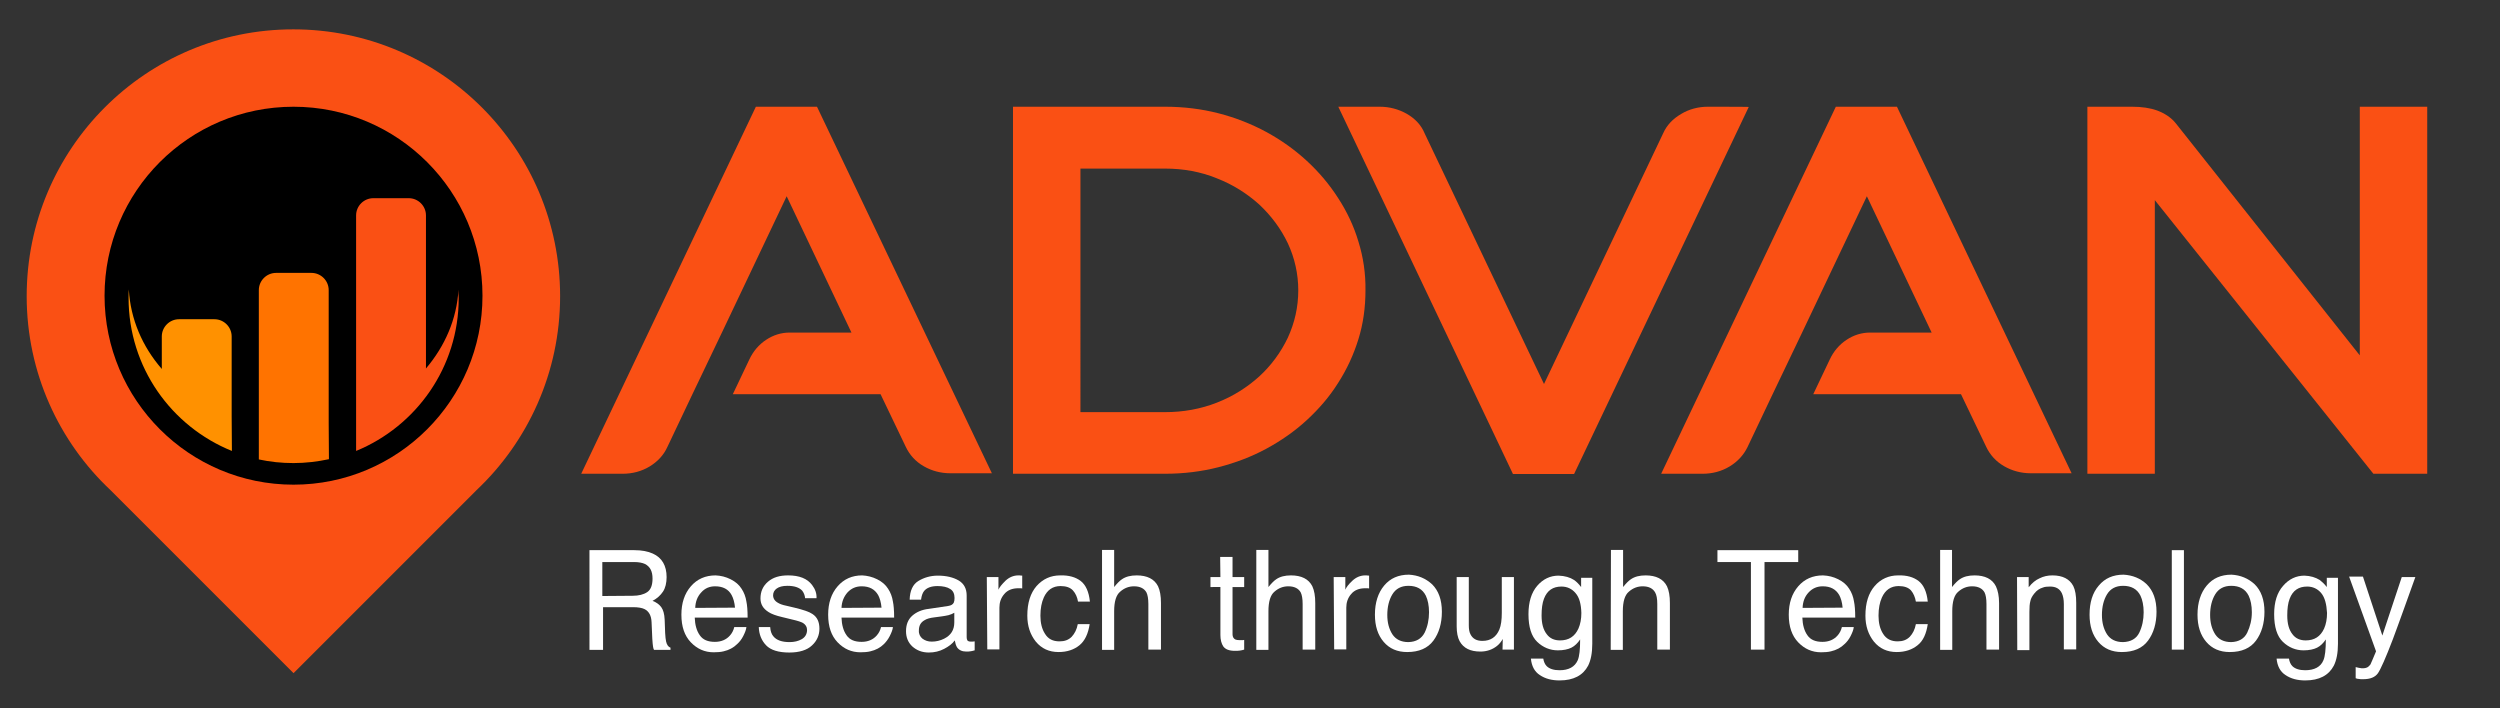 <?xml version="1.0" encoding="utf-8"?>
<!-- Generator: Adobe Illustrator 21.1.0, SVG Export Plug-In . SVG Version: 6.00 Build 0)  -->
<svg version="1.1" id="Layer_1" xmlns="http://www.w3.org/2000/svg" xmlns:xlink="http://www.w3.org/1999/xlink" x="0px" y="0px"
	 viewBox="0 0 1030.6 292" style="enable-background:new 0 0 1030.6 292;" xml:space="preserve">
<rect x="0" y="0" width="1030.6" height="292" fill="#333333" stroke="none"/>
<style type="text/css">
	.st0{fill:#FA5014;}
	.st1{fill:#000000;}
	.st2{fill:#FF9100;}
	.st3{fill:#FF7300;}
	.xx{fill:#FFFFFF;}
</style>
<g id="Layer_1_1_">
	<g>
		<path class="st0" d="M560,99.6c-1.9-6.4-4.8-12.5-8.4-18c-3.6-5.6-7.9-10.7-12.9-15.3c-5-4.6-10.6-8.6-16.7-11.9
			c-6.1-3.3-12.7-5.9-19.7-7.7c-7-1.8-14.4-2.7-22-2.7h-62.7v151.3h62.7c7.6,0,15-0.9,22-2.7c7-1.8,13.6-4.3,19.7-7.6
			c6.1-3.3,11.7-7.2,16.7-11.8c5-4.6,9.4-9.7,12.9-15.3c3.6-5.6,6.4-11.6,8.4-18.1c2-6.4,2.9-13.2,2.9-20.1
			C563,112.8,562,106,560,99.6 M535.2,119.7c0,6.9-1.5,13.4-4.3,19.5c-2.9,6.1-6.9,11.5-11.8,16c-5,4.5-10.8,8.2-17.5,10.8
			c-6.6,2.6-13.8,3.9-21.3,3.9h-34.9V69.5h34.9c7.5,0,14.7,1.3,21.3,4c6.7,2.6,12.5,6.3,17.5,10.8c4.9,4.6,8.9,9.9,11.8,16
			C533.7,106.3,535.2,112.9,535.2,119.7"/>
		<path class="st0" d="M704,44c-3.9,0-7.7,1-11,3c-3.4,2-5.9,4.6-7.4,8l-49.1,103.3L587.3,55c-1.4-3.4-3.9-6.1-7.4-8.1
			c-3.4-1.9-7.1-2.9-11.1-2.9h-17.1l63.6,133.7l8.4,17.7h25.2l72-151.3C721.1,44,704,44,704,44z"/>
		<path class="st0" d="M972.8,44v102.5L897,50.9c-1.9-2.4-4.5-4.1-7.6-5.3c-3-1.1-6.5-1.6-10.4-1.6h-18.5v151.3h27.8V82.5
			l90.1,112.8h22.2V44H972.8z"/>
		<path class="st0" d="M336.8,44h-25.2l-72,151.3h17.1c4,0,7.8-1,11.1-3c3.3-2,5.8-4.7,7.3-8l10.3-21.7l12.2-25.5l26.7-56.2
			l26.7,56.2h-19h-6.5c-3.4,0-6.7,1-9.7,3c-3,2-5.3,4.7-6.9,8.1l-6.8,14.3l27.4,0v0h33.5l10.4,21.7c1.6,3.4,4.1,6.1,7.4,8
			c3.3,1.9,7,2.9,11,2.9h17.1L336.8,44z"/>
		<path class="st0" d="M782,44h-25.2l-72,151.3h17.1c4,0,7.8-1,11.1-3c3.3-2,5.8-4.7,7.4-8l10.3-21.7l12.2-25.5l26.7-56.2l26.7,56.2
			h-19h-6.4c-3.4,0-6.7,1-9.7,3c-3,2-5.3,4.7-6.9,8.1l-6.8,14.3l27.4,0v0h33.5l10.4,21.7c1.6,3.4,4.1,6.1,7.4,8
			c3.3,1.9,7,2.9,11,2.9H854L782,44z"/>
		<path class="xx" d="M242.8,226.8h18.7c3.1,0,5.6,0.5,7.6,1.4c3.8,1.7,5.7,5,5.7,9.7c0,2.4-0.5,4.5-1.5,6c-1,1.5-2.4,2.8-4.3,3.8
			c1.6,0.6,2.8,1.5,3.6,2.6c0.8,1.1,1.3,2.8,1.4,5.2l0.2,5.5c0.1,1.5,0.2,2.7,0.4,3.5c0.3,1.3,0.9,2.2,1.8,2.5v0.9h-6.8
			c-0.2-0.3-0.3-0.8-0.4-1.4c-0.1-0.6-0.2-1.6-0.3-3.2l-0.3-6.8c-0.1-2.7-1.1-4.5-2.9-5.4c-1-0.5-2.6-0.8-4.8-0.8h-12.3v17.6h-5.6
			V226.8z M260.8,245.6c2.5,0,4.5-0.5,6-1.5c1.5-1,2.2-2.9,2.2-5.6c0-3-1-4.9-3.1-6c-1.1-0.5-2.6-0.8-4.4-0.8h-13.2v14L260.8,245.6
			L260.8,245.6z"/>
		<path class="xx" d="M301.2,238.8c2,1,3.5,2.3,4.5,3.9c1,1.5,1.7,3.3,2,5.3c0.3,1.4,0.5,3.6,0.5,6.6h-21.8c0.1,3,0.8,5.5,2.1,7.3
			c1.3,1.9,3.4,2.7,6.2,2.7c2.6,0,4.7-0.9,6.2-2.6c0.9-1,1.5-2.2,1.8-3.5h5c-0.1,1.1-0.6,2.3-1.3,3.7c-0.7,1.4-1.6,2.5-2.5,3.3
			c-1.5,1.5-3.4,2.5-5.6,3c-1.2,0.3-2.6,0.4-4.1,0.4c-3.7,0-6.8-1.4-9.4-4.1c-2.6-2.7-3.9-6.5-3.9-11.4c0-4.8,1.3-8.7,3.9-11.7
			c2.6-3,6-4.5,10.2-4.5C297.2,237.3,299.2,237.8,301.2,238.8 M303,250.5c-0.2-2.2-0.7-3.9-1.4-5.2c-1.3-2.4-3.6-3.6-6.8-3.6
			c-2.3,0-4.2,0.8-5.7,2.5c-1.6,1.7-2.4,3.8-2.5,6.4L303,250.5L303,250.5z"/>
		<path class="xx" d="M317.5,258.5c0.1,1.7,0.6,3,1.3,3.8c1.3,1.6,3.5,2.4,6.7,2.4c1.9,0,3.6-0.4,5-1.2c1.4-0.8,2.2-2.1,2.2-3.8
			c0-1.3-0.6-2.2-1.7-2.9c-0.7-0.4-2.2-0.9-4.4-1.4l-4.1-1c-2.6-0.6-4.5-1.3-5.7-2.1c-2.2-1.4-3.3-3.2-3.3-5.6c0-2.8,1-5.1,3.1-6.9
			c2.1-1.8,4.8-2.6,8.3-2.6c4.6,0,7.9,1.3,9.9,4c1.3,1.7,1.9,3.5,1.8,5.4h-4.7c-0.1-1.1-0.5-2.2-1.2-3.1c-1.2-1.3-3.2-2-6.1-2
			c-2,0-3.4,0.4-4.4,1.1c-1,0.7-1.5,1.7-1.5,2.8c0,1.3,0.7,2.4,2,3.1c0.8,0.5,1.9,0.9,3.4,1.2l3.4,0.8c3.7,0.9,6.1,1.7,7.4,2.6
			c2,1.3,2.9,3.3,2.9,6.1c0,2.6-1,5-3.1,6.9c-2,1.9-5.2,2.9-9.3,2.9c-4.5,0-7.7-1-9.6-3c-1.9-2-2.9-4.5-3-7.5L317.5,258.5
			L317.5,258.5z"/>
		<path class="xx" d="M361.6,238.8c2,1,3.5,2.3,4.5,3.9c1,1.5,1.7,3.3,2,5.3c0.3,1.4,0.5,3.6,0.5,6.6h-21.7c0.1,3,0.8,5.5,2.1,7.3
			c1.3,1.9,3.4,2.7,6.2,2.7c2.6,0,4.7-0.9,6.2-2.6c0.9-1,1.5-2.2,1.8-3.5h4.9c-0.1,1.1-0.6,2.3-1.3,3.7c-0.7,1.4-1.6,2.5-2.4,3.3
			c-1.5,1.5-3.4,2.5-5.6,3c-1.2,0.3-2.6,0.4-4.1,0.4c-3.7,0-6.8-1.4-9.4-4.1c-2.6-2.7-3.9-6.5-3.9-11.4c0-4.8,1.3-8.7,3.9-11.7
			c2.6-3,6-4.5,10.1-4.5C357.5,237.3,359.6,237.8,361.6,238.8 M363.4,250.5c-0.2-2.2-0.7-3.9-1.4-5.2c-1.4-2.4-3.6-3.6-6.8-3.6
			c-2.3,0-4.2,0.8-5.8,2.5c-1.5,1.7-2.4,3.8-2.5,6.4L363.4,250.5L363.4,250.5z"/>
		<path class="xx" d="M390.9,249.8c1.2-0.2,1.9-0.6,2.3-1.4c0.2-0.5,0.3-1.1,0.3-1.9c0-1.7-0.6-3-1.8-3.7c-1.2-0.8-3-1.2-5.2-1.2
			c-2.6,0-4.5,0.7-5.6,2.1c-0.6,0.8-1,1.9-1.2,3.5h-4.7c0.1-3.7,1.3-6.3,3.6-7.7c2.3-1.4,5-2.2,8-2.2c3.5,0,6.4,0.7,8.6,2
			c2.2,1.3,3.3,3.4,3.3,6.2v17.2c0,0.5,0.1,1,0.3,1.3c0.2,0.3,0.7,0.5,1.4,0.5c0.2,0,0.5,0,0.7,0c0.3,0,0.6-0.1,0.9-0.1v3.7
			c-0.8,0.2-1.4,0.4-1.8,0.4c-0.4,0.1-1,0.1-1.7,0.1c-1.7,0-3-0.6-3.8-1.8c-0.4-0.7-0.7-1.6-0.9-2.8c-1,1.4-2.5,2.5-4.4,3.5
			c-1.9,1-4,1.5-6.3,1.5c-2.8,0-5-0.9-6.8-2.5c-1.8-1.7-2.6-3.8-2.6-6.3c0-2.8,0.9-4.9,2.6-6.4c1.7-1.5,4-2.5,6.8-2.8L390.9,249.8z
			 M380.3,263.3c1.1,0.8,2.3,1.2,3.8,1.2c1.8,0,3.5-0.4,5.1-1.2c2.8-1.4,4.2-3.6,4.2-6.7v-4c-0.6,0.4-1.4,0.7-2.4,1
			c-1,0.2-1.9,0.4-2.8,0.5l-3,0.4c-1.8,0.2-3.2,0.6-4.1,1.2c-1.6,0.9-2.3,2.3-2.3,4.2C378.7,261.3,379.3,262.5,380.3,263.3"/>
		<path class="xx" d="M406.8,237.9h4.8v5.2c0.4-1,1.4-2.2,2.9-3.7c1.5-1.4,3.3-2.2,5.3-2.2c0.1,0,0.3,0,0.5,0c0.2,0,0.6,0.1,1.1,0.1v5.3
			c-0.3-0.1-0.6-0.1-0.8-0.1c-0.3,0-0.5,0-0.8,0c-2.5,0-4.5,0.8-5.8,2.4c-1.4,1.6-2,3.5-2,5.6v17.2h-5L406.8,237.9L406.8,237.9z"/>
		<path class="xx" d="M445.5,239.5c2.1,1.6,3.4,4.5,3.8,8.5h-4.9c-0.3-1.8-1-3.4-2.1-4.6c-1.1-1.2-2.8-1.8-5.1-1.8c-3.2,0-5.5,1.6-6.9,4.7
			c-0.9,2-1.4,4.5-1.4,7.5c0,3,0.6,5.5,1.9,7.5c1.3,2.1,3.2,3.1,6,3.1c2.1,0,3.7-0.6,5-1.9c1.2-1.3,2.1-3,2.5-5.2h4.9
			c-0.6,4-2,6.9-4.2,8.7c-2.2,1.8-5.1,2.8-8.6,2.8c-3.9,0-7-1.4-9.4-4.3c-2.3-2.9-3.5-6.4-3.5-10.7c0-5.3,1.3-9.3,3.8-12.2
			c2.6-2.9,5.8-4.4,9.8-4.4C440.6,237.1,443.4,237.9,445.5,239.5"/>
		<path class="xx" d="M454.3,226.7h5V242c1.2-1.5,2.3-2.6,3.2-3.2c1.6-1.1,3.6-1.6,6.1-1.6c4.3,0,7.3,1.5,8.8,4.5c0.8,1.7,1.2,4,1.2,6.9v19.2
			h-5.2V249c0-2.2-0.3-3.8-0.8-4.8c-0.9-1.6-2.6-2.5-5.1-2.5c-2.1,0-4,0.7-5.7,2.2c-1.7,1.4-2.5,4.1-2.5,8.1v15.9h-5L454.3,226.7
			L454.3,226.7z"/>
		<path class="xx" d="M503,229.6h5.1v8.3h4.8v4.1h-4.8v19.5c0,1,0.4,1.7,1.1,2.1c0.4,0.2,1,0.3,1.9,0.3c0.2,0,0.5,0,0.8,0c0.3,0,0.6,0,1-0.1v4
			c-0.6,0.2-1.2,0.3-1.8,0.4c-0.6,0.1-1.3,0.1-2,0.1c-2.4,0-3.9-0.6-4.8-1.8c-0.8-1.2-1.2-2.8-1.2-4.7v-19.8H499v-4.1h4.1L503,229.6
			L503,229.6z"/>
		<path class="xx" d="M517.9,226.7h5V242c1.2-1.5,2.3-2.6,3.2-3.2c1.6-1.1,3.6-1.6,6.1-1.6c4.3,0,7.3,1.5,8.8,4.5c0.8,1.7,1.2,4,1.2,6.9v19.2
			h-5.2V249c0-2.2-0.3-3.8-0.8-4.8c-0.9-1.6-2.6-2.5-5.1-2.5c-2.1,0-4,0.7-5.7,2.2c-1.7,1.4-2.5,4.1-2.5,8.1v15.9h-5L517.9,226.7
			L517.9,226.7z"/>
		<path class="xx" d="M549.8,237.9h4.8v5.2c0.4-1,1.3-2.2,2.9-3.7c1.5-1.4,3.3-2.2,5.3-2.2c0.1,0,0.2,0,0.5,0c0.2,0,0.6,0.1,1.1,0.1v5.3
			c-0.3-0.1-0.6-0.1-0.8-0.1c-0.2,0-0.5,0-0.8,0c-2.5,0-4.5,0.8-5.8,2.4c-1.4,1.6-2,3.5-2,5.6v17.2h-5L549.8,237.9L549.8,237.9z"/>
		<path class="xx" d="M590.4,240.9c2.6,2.6,4,6.3,4,11.3c0,4.8-1.2,8.8-3.5,11.9c-2.3,3.1-5.9,4.7-10.8,4.7c-4.1,0-7.3-1.4-9.7-4.2
			c-2.4-2.8-3.6-6.5-3.6-11.2c0-5,1.3-9,3.8-12c2.5-3,5.9-4.5,10.2-4.5C584.5,237.1,587.7,238.4,590.4,240.9 M587.3,260.8
			c1.2-2.5,1.8-5.3,1.8-8.4c0-2.8-0.5-5.1-1.3-6.8c-1.4-2.8-3.8-4.1-7.2-4.1c-3,0-5.2,1.2-6.6,3.5c-1.4,2.3-2.1,5.2-2.1,8.5
			c0,3.2,0.7,5.8,2.1,8c1.4,2.1,3.6,3.2,6.6,3.2C583.8,264.6,586,263.3,587.3,260.8"/>
		<path class="xx" d="M605.5,237.9v19.9c0,1.5,0.2,2.8,0.7,3.7c0.9,1.8,2.5,2.7,4.9,2.7c3.4,0,5.7-1.6,7-4.7c0.7-1.7,1-4,1-6.9v-14.7h5v29.9
			h-4.7l0.1-4.4c-0.6,1.1-1.4,2.1-2.4,2.9c-1.9,1.5-4.2,2.3-6.8,2.3c-4.2,0-7-1.4-8.6-4.3c-0.8-1.5-1.2-3.6-1.2-6.1v-20.3
			L605.5,237.9L605.5,237.9z"/>
		<path class="xx" d="M648.9,239.1c1,0.7,1.9,1.6,2.9,2.9v-3.8h4.6v27.2c0,3.8-0.6,6.8-1.7,9c-2.1,4-6,6.1-11.8,6.1c-3.2,0-5.9-0.7-8.1-2.2
			c-2.2-1.4-3.4-3.7-3.7-6.8h5.1c0.2,1.3,0.7,2.4,1.4,3.1c1.1,1.1,2.9,1.7,5.3,1.7c3.8,0,6.3-1.4,7.5-4.1c0.7-1.6,1-4.5,1-8.6
			c-1,1.5-2.2,2.7-3.6,3.4c-1.4,0.7-3.3,1.1-5.6,1.1c-3.2,0-6.1-1.2-8.5-3.5c-2.4-2.3-3.6-6.1-3.6-11.4c0-5,1.2-8.9,3.6-11.7
			c2.4-2.8,5.4-4.2,8.8-4.2C645.1,237.4,647.2,238,648.9,239.1 M649.5,244.5c-1.5-1.8-3.5-2.7-5.8-2.7c-3.5,0-5.9,1.6-7.2,5
			c-0.7,1.8-1,4.1-1,6.9c0,3.4,0.7,5.9,2.1,7.7c1.3,1.8,3.2,2.6,5.5,2.6c3.6,0,6.1-1.6,7.6-4.9c0.8-1.8,1.2-4,1.2-6.4
			C651.8,249.1,651.1,246.3,649.5,244.5"/>
		<path class="xx" d="M664.1,226.7h5V242c1.2-1.5,2.3-2.6,3.2-3.2c1.6-1.1,3.6-1.6,6.1-1.6c4.3,0,7.3,1.5,8.8,4.5c0.8,1.7,1.2,4,1.2,6.9v19.2
			h-5.2V249c0-2.2-0.3-3.8-0.9-4.8c-0.9-1.6-2.6-2.5-5.1-2.5c-2.1,0-4,0.7-5.7,2.2c-1.7,1.4-2.5,4.1-2.5,8.1v15.9h-5L664.1,226.7
			L664.1,226.7z"/>
		<polygon class="xx" points="741.3,226.8 741.3,231.7 727.4,231.7 727.4,267.8 721.8,267.8 721.8,231.7 708,231.7 708,226.8 		"/>
		<path class="xx" d="M757.8,238.8c2,1,3.5,2.3,4.5,3.9c1,1.5,1.7,3.3,2,5.3c0.3,1.4,0.5,3.6,0.5,6.6H743c0.1,3,0.8,5.5,2.1,7.3
			c1.3,1.9,3.4,2.7,6.2,2.7c2.6,0,4.7-0.9,6.2-2.6c0.9-1,1.5-2.2,1.8-3.5h4.9c-0.1,1.1-0.6,2.3-1.3,3.7c-0.7,1.4-1.6,2.5-2.5,3.3
			c-1.5,1.5-3.4,2.5-5.6,3c-1.2,0.3-2.6,0.4-4.1,0.4c-3.7,0-6.8-1.4-9.4-4.1c-2.6-2.7-3.9-6.5-3.9-11.4c0-4.8,1.3-8.7,3.9-11.7
			c2.6-3,6-4.5,10.2-4.5C753.8,237.3,755.8,237.8,757.8,238.8 M759.6,250.5c-0.2-2.2-0.7-3.9-1.4-5.2c-1.4-2.4-3.6-3.6-6.8-3.6
			c-2.3,0-4.2,0.8-5.8,2.5c-1.6,1.7-2.4,3.8-2.5,6.4L759.6,250.5L759.6,250.5z"/>
		<path class="xx" d="M790.9,239.5c2.1,1.6,3.4,4.5,3.8,8.5h-4.9c-0.3-1.8-1-3.4-2-4.6c-1.1-1.2-2.8-1.8-5.1-1.8c-3.2,0-5.5,1.6-6.9,4.7
			c-0.9,2-1.4,4.5-1.4,7.5c0,3,0.6,5.5,1.9,7.5c1.3,2.1,3.3,3.1,6,3.1c2.1,0,3.7-0.6,5-1.9c1.2-1.3,2.1-3,2.5-5.2h4.9
			c-0.6,4-1.9,6.9-4.2,8.7c-2.2,1.8-5.1,2.8-8.6,2.8c-3.9,0-7-1.4-9.4-4.3c-2.3-2.9-3.5-6.4-3.5-10.7c0-5.3,1.3-9.3,3.8-12.2
			c2.5-2.9,5.8-4.4,9.7-4.4C786.1,237.1,788.8,237.9,790.9,239.5"/>
		<path class="xx" d="M799.7,226.7h5V242c1.2-1.5,2.3-2.6,3.2-3.2c1.6-1.1,3.6-1.6,6.1-1.6c4.3,0,7.3,1.5,8.8,4.5c0.8,1.7,1.3,4,1.3,6.9v19.2
			h-5.2V249c0-2.2-0.3-3.8-0.8-4.8c-0.9-1.6-2.6-2.5-5.1-2.5c-2.1,0-4,0.7-5.7,2.2c-1.7,1.4-2.5,4.1-2.5,8.1v15.9h-5V226.7z"/>
		<path class="xx" d="M831.5,237.9h4.8v4.2c1.4-1.8,2.9-3,4.5-3.7c1.6-0.8,3.3-1.2,5.3-1.2c4.2,0,7.1,1.5,8.6,4.4c0.8,1.6,1.2,3.9,1.2,6.9v19.2
			h-5.1V249c0-1.8-0.3-3.3-0.8-4.4c-0.9-1.9-2.5-2.8-4.9-2.8c-1.2,0-2.2,0.1-2.9,0.4c-1.4,0.4-2.6,1.2-3.6,2.5c-0.8,1-1.4,2-1.6,3.1
			c-0.3,1.1-0.4,2.5-0.4,4.5v15.7h-5L831.5,237.9L831.5,237.9z"/>
		<path class="xx" d="M885,240.9c2.6,2.6,4,6.3,4,11.3c0,4.8-1.2,8.8-3.5,11.9c-2.3,3.1-5.9,4.7-10.8,4.7c-4.1,0-7.3-1.4-9.7-4.2
			c-2.4-2.8-3.6-6.5-3.6-11.2c0-5,1.2-9,3.8-12c2.5-3,5.9-4.5,10.2-4.5C879.1,237.1,882.4,238.4,885,240.9 M881.9,260.8
			c1.2-2.5,1.8-5.3,1.8-8.4c0-2.8-0.5-5.1-1.3-6.8c-1.4-2.8-3.8-4.1-7.2-4.1c-3,0-5.2,1.2-6.6,3.5c-1.4,2.3-2.1,5.2-2.1,8.5
			c0,3.2,0.7,5.8,2.1,8c1.4,2.1,3.6,3.2,6.6,3.2C878.4,264.6,880.7,263.3,881.9,260.8"/>
		<rect class="xx" x="895.3" y="226.8" width="5" height="41"/>
		<path class="xx" d="M929.5,240.9c2.6,2.6,4,6.3,4,11.3c0,4.8-1.2,8.8-3.5,11.9c-2.3,3.1-5.9,4.7-10.8,4.7c-4.1,0-7.3-1.4-9.7-4.2
			c-2.4-2.8-3.6-6.5-3.6-11.2c0-5,1.3-9,3.8-12c2.5-3,5.9-4.5,10.2-4.5C923.6,237.1,926.8,238.4,929.5,240.9 M926.4,260.8
			c1.2-2.5,1.9-5.3,1.9-8.4c0-2.8-0.5-5.1-1.3-6.8c-1.4-2.8-3.8-4.1-7.2-4.1c-3,0-5.2,1.2-6.6,3.5c-1.4,2.3-2.1,5.2-2.1,8.5
			c0,3.2,0.7,5.8,2.1,8c1.4,2.1,3.6,3.2,6.6,3.2C922.9,264.6,925.2,263.3,926.4,260.8"/>
		<path class="xx" d="M956.3,239.1c0.9,0.7,1.9,1.6,2.9,2.9v-3.8h4.6v27.2c0,3.8-0.6,6.8-1.7,9c-2.1,4-6,6.1-11.8,6.1c-3.2,0-5.9-0.7-8.1-2.2
			c-2.2-1.4-3.4-3.7-3.7-6.8h5.1c0.2,1.3,0.7,2.4,1.4,3.1c1.1,1.1,2.9,1.7,5.3,1.7c3.8,0,6.4-1.4,7.5-4.1c0.7-1.6,1-4.5,1-8.6
			c-1,1.5-2.2,2.7-3.6,3.4c-1.4,0.7-3.3,1.1-5.6,1.1c-3.2,0-6.1-1.2-8.5-3.5c-2.4-2.3-3.6-6.1-3.6-11.4c0-5,1.2-8.9,3.7-11.7
			c2.4-2.8,5.4-4.2,8.8-4.2C952.5,237.4,954.5,238,956.3,239.1 M956.9,244.5c-1.5-1.8-3.5-2.7-5.8-2.7c-3.5,0-5.9,1.6-7.2,5
			c-0.7,1.8-1,4.1-1,6.9c0,3.4,0.7,5.9,2.1,7.7c1.3,1.8,3.2,2.6,5.5,2.6c3.6,0,6.1-1.6,7.6-4.9c0.8-1.8,1.2-4,1.2-6.4
			C959.1,249.1,958.4,246.3,956.9,244.5"/>
		<path class="xx" d="M990.1,237.9h5.6c-0.7,1.9-2.3,6.3-4.7,13.1c-1.8,5.1-3.4,9.3-4.6,12.6c-2.9,7.6-5,12.3-6.1,13.9
			c-1.2,1.7-3.2,2.5-6.2,2.5c-0.7,0-1.2,0-1.6-0.1c-0.4,0-0.9-0.1-1.4-0.3v-4.6c0.9,0.2,1.5,0.4,1.9,0.4c0.4,0.1,0.7,0.1,1,0.1
			c0.9,0,1.6-0.2,2.1-0.5c0.4-0.3,0.8-0.7,1.1-1.1c0.1-0.2,0.4-0.9,1-2.3c0.6-1.4,1-2.4,1.3-3.1l-11.1-30.8h5.7l8,24.3L990.1,237.9z
			"/>
	</g>
	<path class="st0" d="M230.9,122.1c0-60.7-49.2-110-110-110S11,61.4,11,122.1c0,31.5,13.3,60,34.6,80l75.4,75.4l75.4-75.4
		C217.6,182.1,230.9,153.6,230.9,122.1"/>
	<path class="st1" d="M198.9,121.9c0,43-34.9,77.9-77.9,77.9c-43,0-77.9-34.9-77.9-77.9S77.9,44,121,44
		C164,44,198.9,78.9,198.9,121.9"/>
	<g>
		<path class="st0" d="M189,119.4c-0.7,12.2-5.6,23.3-13.4,32.5V88.8c0-3.9-3.2-7.1-7.1-7.1h-14.6c-3.9,0-7.1,3.2-7.1,7.1l0,97.1
			c24.8-10.2,42.3-34.5,42.3-63C189,121.7,189,120.6,189,119.4"/>
		<path class="st2" d="M95.5,171.5v-32.8c0-3.9-3.2-7.1-7.1-7.1H73.8c-3.9,0-7.1,3.2-7.1,7.1v13.4c-8-9.2-12.9-20.5-13.6-32.8
			c-0.1,1.2-0.1,2.3-0.1,3.5c0,28.6,17.6,53,42.6,63.1L95.5,171.5C95.5,171.5,95.5,171.5,95.5,171.5"/>
		<path class="st3" d="M135.5,174.5v-54.9c0-3.9-3.2-7.1-7.1-7.1h-14.6c-3.9,0-7.1,3.2-7.1,7.1v59.3c0,0.1,0,0.1,0,0.2v10.3
			c4.6,1,9.4,1.5,14.3,1.5c5,0,9.9-0.6,14.6-1.6L135.5,174.5C135.5,174.5,135.5,174.5,135.5,174.5"/>
	</g>
</g>
<g id="Layer_2">
</g>
</svg>
